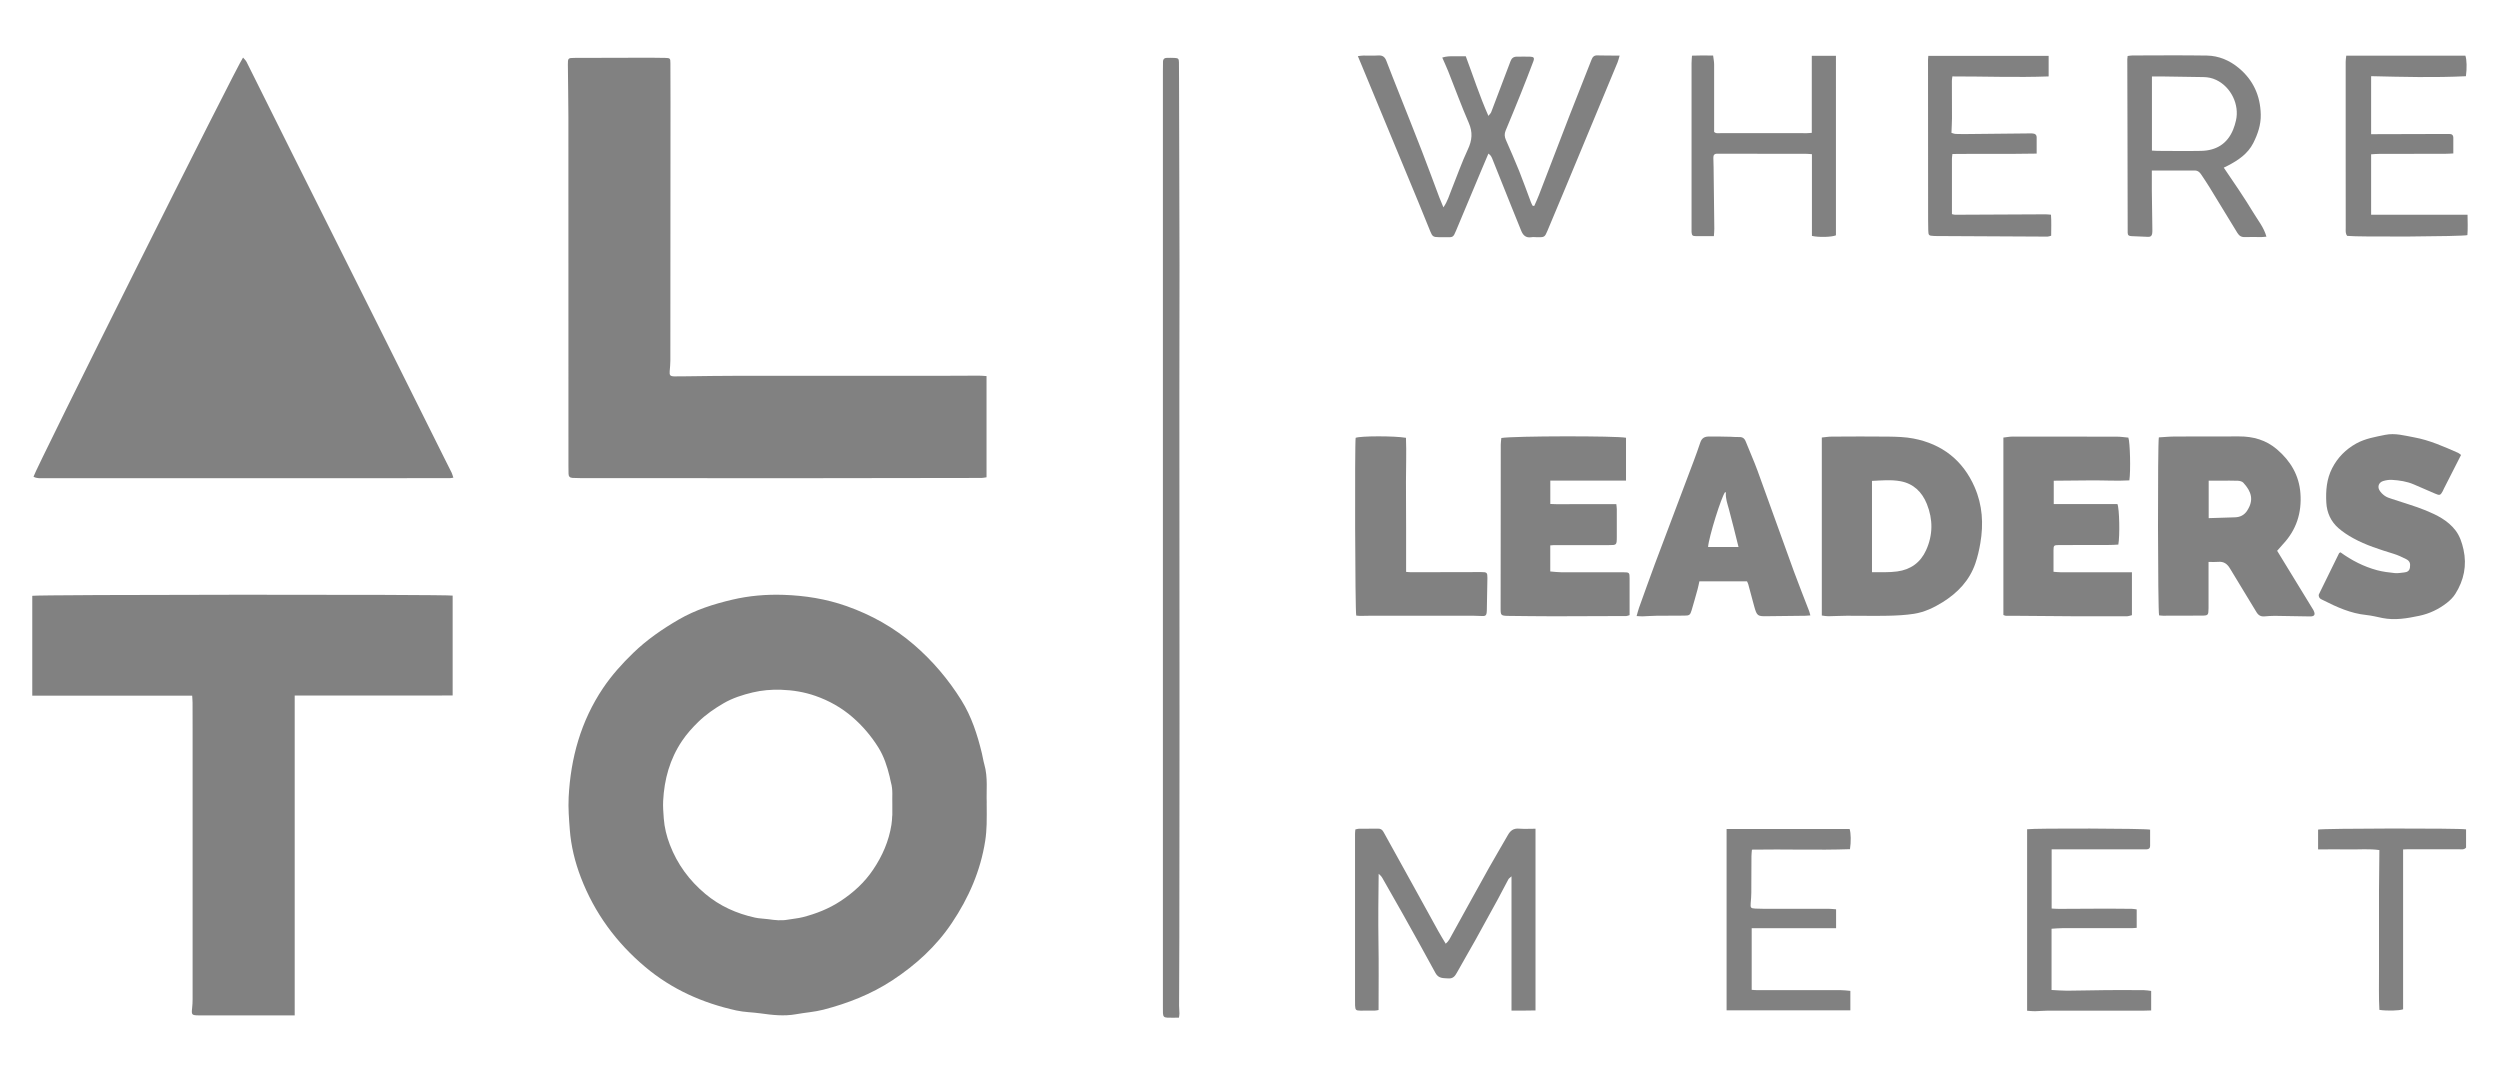 <?xml version="1.0" encoding="UTF-8"?>
<svg id="Layer_1" xmlns="http://www.w3.org/2000/svg" xmlns:xlink="http://www.w3.org/1999/xlink" version="1.1" viewBox="0 0 523.75 224.82">
  <!-- Generator: Adobe Illustrator 29.2.1, SVG Export Plug-In . SVG Version: 2.1.0 Build 116)  -->
  <defs>
    <style>
      .st0 {
        fill: #818181;
      }
    </style>
  </defs>
  <path class="st0" d="M94.98,100.07c-.15-.44-.23-.75-.36-1.04-.49-1.01-1.01-2-1.51-3.01-4.66-9.34-9.3-18.69-13.97-28.02-6-12.02-12.02-24.03-18.02-36.04-3.16-6.32-6.3-12.66-9.46-18.98-.17-.34-.47-.6-.74-.92-1.08,1.32-43.62,86.47-43.9,87.81.68.4,1.44.31,2.18.31,22.95,0,45.91,0,68.86,0,5.41,0,10.82,0,16.23-.01.16,0,.32-.04.69-.1Z"/>
  <path class="st0" d="M206.68,78.79c-.61-.04-1.1-.09-1.59-.09-2.62,0-5.24.03-7.86.03-14.25,0-28.49-.01-42.74,0-3.46,0-6.91.06-10.37.1-.96,0-1.92.04-2.87.02-.85-.02-1.02-.24-.95-1.06.06-.75.14-1.49.14-2.24.02-18.08.02-36.15.03-54.23,0-2.71,0-5.41-.02-8.12,0-.99-.08-1.04-1.08-1.07-1.04-.02-2.08-.04-3.12-.04-5.33,0-10.66.01-15.99.04-1.24,0-1.3.1-1.29,1.41.03,3.66.1,7.33.11,10.99.01,24.37,0,48.73.01,73.1,0,.54.03,1.08.02,1.62,0,.57.28.84.83.87.62.02,1.25.05,1.87.05,15.83,0,31.66.02,47.48.01,12.12,0,24.24-.03,36.36-.05.32,0,.64-.09,1.03-.14v-21.2Z"/>
  <path class="st0" d="M61.74,212.72v-67c2.29,0,4.49,0,6.69,0,2.21,0,4.42,0,6.62,0,2.17,0,4.33,0,6.5,0,2.21,0,4.42,0,6.62,0,2.19,0,4.38,0,6.66-.02v-20.92c-1.4-.28-87.19-.22-88.07.04v20.92h33.5c.03.58.08,1.03.08,1.48.01,1.79.01,3.58.01,5.37,0,18.91,0,37.82,0,56.73,0,.62-.03,1.25-.1,1.87-.16,1.41-.08,1.51,1.32,1.53.04,0,.08,0,.12,0,6.21,0,12.41,0,18.62,0,.41,0,.82,0,1.41,0Z"/>
  <path class="st0" d="M446.65,119.89c-.58,0-.99,0-1.4,0-4.5,0-9,0-13.5,0-.48,0-.96-.06-1.54-.1,0-1.58,0-3.04,0-4.49,0-1.03.08-1.11,1.16-1.11,3.54,0,7.08,0,10.62-.02.61,0,1.22-.05,1.8-.08.34-1.86.23-7.54-.19-8.49h-13.34v-4.89c2.69-.02,5.3-.04,7.92-.07,2.65-.02,5.3.15,7.92,0,.3-1.97.15-8.02-.21-8.96-.79-.07-1.62-.2-2.44-.2-7.25-.02-14.49-.03-21.74-.02-.65,0-1.3.13-2,.21v37.17c.21.07.37.17.52.17.74.01,1.49,0,2.23,0,4.21.03,8.41.08,12.62.1,3.49.02,6.99,0,10.48,0,.35,0,.71-.15,1.08-.23v-8.97Z"/>
  <path class="st0" d="M515.6,95.33c-.21-.16-.39-.35-.61-.45-3.01-1.32-6-2.67-9.26-3.26-2-.36-3.95-.94-6.03-.52-2.08.43-4.18.77-6.06,1.81-2.2,1.22-3.9,2.93-5.06,5.19-1.16,2.27-1.35,4.7-1.22,7.17.11,2.13.95,3.98,2.55,5.38.93.81,1.99,1.5,3.08,2.1,2.67,1.48,5.57,2.37,8.47,3.27.91.28,1.78.69,2.63,1.12.76.39.92.9.79,1.77-.11.72-.59.96-1.22,1.02-.66.07-1.33.2-1.98.13-1.24-.13-2.49-.28-3.68-.6-2.79-.75-5.32-2.05-7.67-3.75-.1.06-.25.1-.3.2-1.42,2.87-2.84,5.74-4.23,8.62-.09.19.02.57.17.76.17.21.48.32.73.45,2.86,1.45,5.77,2.77,9.02,3.1,1.15.12,2.29.41,3.43.64,2.59.51,5.1.07,7.65-.46,2.19-.46,4.09-1.38,5.81-2.71.68-.53,1.33-1.17,1.78-1.89,1.8-2.86,2.45-5.96,1.71-9.3-.32-1.43-.77-2.82-1.67-4-1.61-2.1-3.91-3.23-6.25-4.19-2.3-.94-4.71-1.6-7.06-2.4-.51-.17-1.05-.33-1.48-.63-.46-.32-.91-.75-1.17-1.23-.43-.79-.07-1.62.79-1.89.59-.18,1.23-.28,1.84-.25,1.58.1,3.14.32,4.61.96,1.48.65,2.98,1.28,4.46,1.93.94.41,1.1.37,1.58-.52.1-.18.17-.38.26-.56,1.17-2.29,2.34-4.59,3.57-7.01Z"/>
  <path class="st0" d="M324.78,114.26c.35-.03.56-.06.77-.06,3.83,0,7.66-.02,11.49,0,1.63,0,1.67,0,1.68-1.66.01-1.96,0-3.91,0-5.87,0-.32-.06-.64-.1-1.05-1.61,0-3.14,0-4.67,0-1.54,0-3.08,0-4.62,0-1.52-.01-3.05.05-4.54-.04v-4.9h15.86v-8.97c-1.99-.42-23.55-.39-26.12.05-.04.45-.12.93-.12,1.41-.01,5.33,0,10.66-.01,15.99,0,6.12-.02,12.24-.02,18.37,0,1.37.09,1.46,1.5,1.5.04,0,.08,0,.12,0,3.16.03,6.33.08,9.49.08,5.08,0,10.15-.02,15.23-.05.2,0,.39-.11.68-.19,0-.46,0-.91,0-1.36,0-2.12,0-4.25,0-6.37,0-1.18-.06-1.24-1.28-1.25-.08,0-.17,0-.25,0-4.25,0-8.5.01-12.74,0-.77,0-1.55-.11-2.35-.17v-5.45Z"/>
  <path class="st0" d="M321.41,43.15c-.11-.02-.22-.04-.33-.05-.12-.25-.27-.5-.36-.76-.82-2.18-1.6-4.37-2.46-6.53-.88-2.2-1.85-4.36-2.79-6.53-.28-.64-.32-1.25-.04-1.92,1.08-2.57,2.13-5.15,3.17-7.73.9-2.24,1.77-4.49,2.62-6.74.29-.77.14-.99-.69-1.02-.92-.03-1.83.01-2.75,0-.68,0-1.09.31-1.32.93-1.35,3.57-2.7,7.14-4.06,10.71-.09.23-.3.41-.58.77-1.86-4.2-3.2-8.39-4.74-12.49-.9,0-1.69.01-2.47,0-.82-.02-1.62,0-2.46.27.44,1.02.88,1.95,1.26,2.9,1.43,3.59,2.75,7.23,4.29,10.77.87,1.98.71,3.67-.19,5.58-1.29,2.74-2.28,5.62-3.42,8.43-.49,1.2-.83,2.48-1.7,3.7-.33-.81-.61-1.45-.86-2.1-1.2-3.19-2.37-6.39-3.6-9.57-1.59-4.11-3.23-8.2-4.85-12.29-.89-2.24-1.78-4.48-2.64-6.73-.31-.81-.78-1.19-1.69-1.13-1.04.07-2.08,0-3.12.02-.32,0-.64.06-1.16.12.3.73.56,1.32.8,1.92,3.96,9.56,7.93,19.12,11.89,28.69.84,2.04,1.66,4.08,2.49,6.12.42,1.04.62,1.19,1.76,1.2.5,0,1,0,1.5.01,1.51.03,1.54.03,2.13-1.38,1.78-4.21,3.53-8.43,5.3-12.65.48-1.14.96-2.27,1.48-3.49.22.19.36.28.45.41.12.16.23.35.31.54,1.38,3.43,2.75,6.86,4.12,10.29.65,1.62,1.32,3.23,1.96,4.85.39.99.97,1.62,2.16,1.43.4-.07.83,0,1.25,0,1.49.03,1.57-.03,2.13-1.38,1.23-2.95,2.48-5.9,3.71-8.86,3.66-8.79,7.31-17.57,10.96-26.37.17-.4.26-.83.44-1.44-1.69-.01-3.18,0-4.66-.04-.73-.03-1.01.34-1.25.95-1.52,3.91-3.09,7.8-4.61,11.71-2.15,5.54-4.26,11.09-6.4,16.63-.29.76-.64,1.5-.97,2.25Z"/>
  <path class="st0" d="M246.99,213.21c.04-.34.11-.61.1-.89,0-.54-.07-1.08-.07-1.62.01-4.75.04-9.49.05-14.24.01-5.82.02-11.65.02-17.47,0-9.14.02-18.28.02-27.42,0-22.83-.02-45.66-.03-68.48,0-9.18.04-18.36.03-27.55-.02-13.04-.07-26.07-.1-39.11,0-1.12,0-2.25-.02-3.37-.02-.75-.13-.87-.86-.92-.54-.04-1.08-.01-1.62-.02-.55,0-.86.25-.86.83,0,.62-.02,1.25-.02,1.87,0,65.45,0,130.89,0,196.34,0,.37-.01.75.01,1.12.05.69.22.88.91.92.78.04,1.57,0,2.44,0Z"/>
  <path class="st0" d="M321.7,173.62c-1.26,0-2.38.07-3.49-.02-1.13-.09-1.78.41-2.3,1.33-1.29,2.28-2.65,4.52-3.93,6.81-2.62,4.68-5.19,9.39-7.79,14.08-.35.64-.64,1.33-1.31,1.89-.55-.93-1.08-1.77-1.56-2.64-1.73-3.13-3.45-6.27-5.18-9.4-2.09-3.79-4.2-7.56-6.28-11.35-.28-.51-.6-.73-1.18-.72-1.33.03-2.67,0-4,.02-.23,0-.47.1-.73.15-.03.34-.07.62-.07.91,0,11.54,0,23.08,0,34.62,0,.46-.01.92.01,1.37.05.93.17,1.05,1.14,1.06,1,.01,2,0,3-.01.27,0,.55-.08.78-.12,0-4.82.06-9.56-.02-14.29-.07-4.75-.02-9.49.04-14.25.33.28.59.55.77.87,1.43,2.49,2.85,4.98,4.25,7.48,2.31,4.14,4.64,8.28,6.89,12.45.64,1.18,1.64,1.04,2.68,1.12.98.07,1.4-.47,1.81-1.22,1.27-2.29,2.6-4.55,3.88-6.84,1.56-2.8,3.1-5.61,4.63-8.42.77-1.42,1.5-2.87,2.27-4.29.1-.18.31-.3.65-.62v28.13c.94,0,1.77,0,2.6,0,.81,0,1.62-.02,2.43-.03v-38.08Z"/>
  <path class="st0" d="M294.58,119.82c0-3.19,0-6.29,0-9.39,0-3.16-.03-6.31-.03-9.47,0-3.09.12-6.18,0-9.24-2.46-.42-9.46-.4-10.54,0-.21,1.28-.12,36.28.12,37.24.25.02.53.07.81.07.83,0,1.66-.04,2.5-.04,6.54,0,13.07,0,19.61.01,1,0,2-.03,3,.04,1.22.09,1.4,0,1.44-1.2.06-2.25.1-4.49.12-6.74.01-1.16-.11-1.25-1.3-1.25-4.87.01-9.74.02-14.62.03-.36,0-.73-.04-1.11-.07Z"/>
  <path class="st0" d="M379.57,11.69v16.14c-.43.03-.75.07-1.08.07-1.17,0-2.33-.01-3.5-.01-4.79,0-9.58.01-14.37,0-.56,0-1.18.14-1.51-.27,0-3.18,0-6.22,0-9.25,0-1.62.02-3.24,0-4.87,0-.6-.13-1.2-.21-1.86-1.54-.02-2.93-.05-4.43.02-.03.62-.09,1.11-.09,1.6,0,11.54,0,23.08,0,34.61,0,.25-.02.5,0,.75.07.72.19.84.93.85,1.2.02,2.4,0,3.75,0,.03-.51.09-1.03.09-1.55-.04-4.29-.1-8.58-.15-12.87,0-.67-.03-1.33-.05-2-.02-.57.23-.86.81-.84.17,0,.33,0,.5,0,6,0,12,0,18,.01.4,0,.81.05,1.34.08v17.12c1.41.34,4.15.26,5.03-.12V11.69h-5.08Z"/>
  <path class="st0" d="M491.54,11.68c-.05.45-.12.85-.12,1.25,0,6.41,0,12.83,0,19.24,0,5.21,0,10.41.01,15.62,0,.57-.09,1.17.32,1.63,2.38.26,24.15.14,25.17-.16.11-1.4.05-2.83.03-4.27h-20.2v-12.66c.63-.04,1.16-.09,1.69-.09,4.62,0,9.25,0,13.87-.02.52,0,1.04-.04,1.66-.07,0-1.19,0-2.23,0-3.26,0-.59-.29-.83-.85-.82-.25,0-.5,0-.75,0-4.79.01-9.58.03-14.37.04-.4,0-.8,0-1.25,0v-12.15c6.7.16,13.29.33,19.86.01.23-1.71.18-3.46-.11-4.3h-24.95Z"/>
  <path class="st0" d="M361.72,173.68v37.99h25.93v-4.08c-.69-.06-1.31-.15-1.93-.15-5.83,0-11.66,0-17.5,0-.4,0-.8-.04-1.24-.07v-12.91h17.68v-3.96c-.5-.04-.94-.09-1.39-.1-4,0-8,0-12,0-1.17,0-2.33,0-3.5-.05-.99-.04-1.08-.19-1-1.12.07-.74.12-1.49.13-2.24.02-2.54.01-5.08.03-7.62,0-.44.06-.87.1-1.37,6.95-.12,13.76.14,20.54-.1.24-1.53.2-3.35-.07-4.22h-25.79Z"/>
  <path class="st0" d="M426.68,32.18c0-1.28-.02-2.32,0-3.35.01-.59-.31-.82-.83-.87-.29-.03-.58-.01-.87-.01-4.2.04-8.41.09-12.61.13-.87,0-1.75.02-2.62-.02-.34-.01-.67-.16-.92-.23.04-1.13.1-2.08.11-3.03,0-2.62-.02-5.25-.02-7.87,0-.27.06-.55.1-.92,6.79-.01,13.5.25,20.17,0v-4.3h-25.21c-.03.32-.06.56-.06.8,0,11.16.01,22.32.02,33.48,0,.75.01,1.5.03,2.25.03,1.07.1,1.14,1.12,1.19.21.01.42.02.62.02,7.75.04,15.49.08,23.24.12.23,0,.46-.11.77-.19,0-1.48.07-2.91-.04-4.4-.46-.03-.79-.08-1.11-.08-6.33.03-12.66.07-18.99.09-.26,0-.53-.11-.65-.13,0-1.25,0-2.36,0-3.48,0-2.71,0-5.41,0-8.12,0-.32.06-.63.1-1,5.89-.07,11.7.03,17.65-.08Z"/>
  <path class="st0" d="M424.68,173.74v38.01c.59.04,1.12.11,1.65.1.91-.02,1.83-.12,2.74-.12,6.71-.01,13.41,0,20.12,0,.48,0,.97-.03,1.48-.04v-4.09c-.53-.06-1.01-.16-1.49-.16-2.62-.02-5.25-.03-7.87-.01-2.75.02-5.49.11-8.24.12-1.07,0-2.14-.09-3.27-.15v-12.83c.78-.04,1.52-.12,2.25-.12,4.83,0,9.67,0,14.5,0,.36,0,.71-.04,1.09-.07v-3.86c-.4-.05-.72-.12-1.04-.12-1.71-.02-3.42-.04-5.12-.04-3.37.01-6.75.04-10.12.05-.52,0-1.04-.04-1.54-.07v-12.41c.57,0,1.05,0,1.54,0,5.87,0,11.75,0,17.62,0,.25,0,.5.01.75,0,.44,0,.72-.23.72-.68.01-1.15,0-2.31,0-3.44-1.02-.25-24.04-.32-25.76-.08Z"/>
  <path class="st0" d="M485.66,177.95c2.28,0,4.4-.03,6.51,0,2.11.04,4.22-.16,6.31.14-.03,2.9-.07,5.68-.08,8.45-.01,2.79,0,5.58,0,8.37s-.01,5.58,0,8.37c.01,2.77-.07,5.55.08,8.29,1.68.24,4.1.18,4.97-.12v-33.49c.37-.02.65-.04.93-.04,3.58,0,7.16,0,10.75,0,.52,0,1.09.15,1.51-.35v-3.82c-1.39-.26-30.04-.22-31,.05v4.12Z"/>
  <path class="st0" d="M413.69,102.06c-2.47-5.64-6.81-9.03-12.83-10.19-1.7-.33-3.48-.37-5.22-.4-3.96-.05-7.91-.02-11.87,0-.69,0-1.38.12-2.1.19v37.29c.49.06.93.16,1.36.15,1.29-.01,2.58-.1,3.87-.1,2.87-.01,5.75.06,8.62,0,1.83-.04,3.67-.13,5.47-.41,2.16-.34,4.13-1.27,5.98-2.42,3.16-1.97,5.64-4.55,6.87-8.14.47-1.37.8-2.8,1.04-4.23.69-4.02.46-7.98-1.2-11.75ZM403.51,115.28c-1.17,2.57-3.22,4.06-6.05,4.44-1.7.23-3.38.14-5.28.15v-19.12c1.94-.09,3.99-.3,5.99.07,2.7.5,4.5,2.25,5.51,4.77,1.3,3.24,1.28,6.51-.17,9.69Z"/>
  <path class="st0" d="M484.71,127.91c-.05-.11-.12-.22-.19-.32-2.47-4.04-4.94-8.07-7.46-12.2.41-.46.8-.93,1.22-1.38,2.81-3,3.96-6.57,3.66-10.65-.28-3.8-2.07-6.78-4.9-9.21-2.29-1.97-4.99-2.73-7.96-2.72-4.46.01-8.92,0-13.37.02-1.15,0-2.31.12-3.43.18-.27,1.19-.22,36.35.05,37.29.26.02.54.07.83.07,2.67,0,5.33-.02,8-.02,1.46,0,1.51-.06,1.53-1.56,0-.29,0-.58,0-.87,0-2.87,0-5.75,0-8.82.77,0,1.39.05,2-.01,1.19-.12,1.92.41,2.52,1.43,1.8,3.05,3.7,6.03,5.5,9.07.43.72.94.99,1.73.92.71-.06,1.41-.11,2.12-.11,2.45.02,4.91.07,7.36.12.95.02,1.21-.36.78-1.23ZM470.8,106.96c-.63.97-1.5,1.39-2.61,1.42-1.79.05-3.57.11-5.47.17v-7.85c.88,0,1.7,0,2.52,0,1.21,0,2.42-.03,3.62.02.38.02.87.14,1.11.4,1.74,1.88,2.24,3.66.82,5.84ZM477.04,115.43s-.01.02,0,0h0Z"/>
  <path class="st0" d="M378.99,127.96c-1.05-2.75-2.16-5.49-3.17-8.26-2.56-7.03-5.06-14.07-7.62-21.1-.75-2.06-1.67-4.07-2.47-6.11-.27-.68-.7-.97-1.43-.93-.58.03-1.16-.05-1.74-.06-1.5-.03-3-.07-4.5-.05-.86,0-1.51.24-1.85,1.26-.86,2.6-1.87,5.16-2.83,7.72-2.22,5.91-4.47,11.81-6.68,17.72-1.13,3.04-2.21,6.09-3.31,9.14-.19.53-.32,1.08-.52,1.77.55.03.91.07,1.27.06.96-.03,1.91-.11,2.87-.12,1.96-.02,3.91-.01,5.87-.03,1.04,0,1.22-.13,1.51-1.11.44-1.47.85-2.95,1.26-4.43.15-.55.25-1.1.37-1.64h9.98c.1.24.21.42.26.61.42,1.52.81,3.05,1.23,4.57.59,2.12.7,2.17,2.92,2.12,2.62-.05,5.24-.06,7.86-.09.28,0,.56-.04,1-.07-.11-.39-.17-.7-.28-.98ZM357.84,114.6c.15-2.07,2.79-10.55,3.58-11.52.05.05.16.1.15.14-.09,1.19.31,2.28.62,3.4.71,2.59,1.33,5.21,2.03,7.98h-6.38Z"/>
  <path class="st0" d="M472.11,44.6c-.98-1.64-2.04-3.24-3.09-4.84-1.02-1.54-2.07-3.06-3.14-4.64.35-.17.6-.29.86-.42,2.17-1.13,4.18-2.48,5.32-4.73.94-1.86,1.62-3.84,1.57-5.97-.08-3.91-1.56-7.21-4.57-9.72-1.92-1.61-4.2-2.6-6.73-2.64-5.2-.08-10.41-.03-15.61-.02-.32,0-.63.07-.98.11-.03.28-.07.48-.07.68.01,5.37.03,10.74.04,16.11.02,6.74.03,13.48.04,20.23,0,.56.28.7.78.72,1.16.03,2.32.08,3.49.15.52.03.79-.2.86-.68.04-.29.05-.58.04-.87-.04-2.7-.08-5.41-.11-8.11-.02-1.36,0-2.73,0-4.24,3.07,0,6.02.01,8.97,0,.69,0,1.07.38,1.4.88.58.87,1.16,1.73,1.7,2.61,1.96,3.19,3.91,6.38,5.85,9.58.39.64.87.92,1.63.88,1.12-.05,2.25,0,3.37,0,.31,0,.63-.05,1.09-.09-.55-1.96-1.77-3.41-2.71-4.98ZM461.11,31.61c-3.04.06-6.08.01-9.12,0-.36,0-.73-.04-1.16-.06v-15.53c.77,0,1.54,0,2.31,0,2.83.04,5.66.09,8.49.13.93.01,1.8.19,2.65.59,3.1,1.46,4.93,5.18,4.15,8.52-.15.64-.34,1.29-.59,1.9-1.23,3-3.58,4.39-6.73,4.45Z"/>
  <path class="st0" d="M206.72,168.13c-.11-2.39.29-5.24-.51-8.02-.22-.76-.32-1.54-.51-2.31-.94-3.89-2.16-7.68-4.3-11.11-2.73-4.37-6.03-8.26-9.94-11.63-4.18-3.6-8.9-6.24-14.1-8.08-4.28-1.51-8.68-2.21-13.2-2.36-3.63-.12-7.23.18-10.78,1.02-3.9.92-7.68,2.12-11.18,4.15-3.43,1.99-6.68,4.23-9.54,7-2.34,2.26-4.52,4.69-6.33,7.38-4.64,6.91-6.79,14.66-7.2,22.9-.11,2.23.07,4.49.24,6.73.26,3.46,1.09,6.82,2.33,10.05,2.85,7.42,7.4,13.62,13.49,18.74,5.58,4.69,12.01,7.54,19.06,9.1,1.65.37,3.38.37,5.07.61,2.48.35,4.95.63,7.45.18,1.92-.35,3.89-.47,5.77-.96,5.09-1.33,9.95-3.22,14.39-6.13,4.93-3.24,9.19-7.11,12.49-12.04,3.53-5.26,6-10.92,6.98-17.19.18-1.15.26-2.31.3-3.47.05-1.37.01-2.75.01-4.55ZM186.92,170.86c-.02.64-.07,1.28-.16,1.9-.54,3.44-1.89,6.54-3.83,9.42-1.81,2.7-4.15,4.83-6.85,6.6-2.43,1.6-5.09,2.64-7.88,3.36-1.03.27-2.11.34-3.16.53-1.37.25-2.72.1-4.08-.1-.92-.13-1.87-.13-2.78-.33-3.86-.85-7.38-2.42-10.44-4.99-3.34-2.8-5.84-6.2-7.4-10.27-.68-1.77-1.14-3.61-1.28-5.51-.09-1.23-.19-2.46-.13-3.69.23-4.52,1.4-8.76,3.95-12.55.99-1.48,2.19-2.81,3.47-4.05,1.57-1.52,3.35-2.74,5.23-3.84,1.91-1.11,3.99-1.77,6.12-2.28,1.94-.46,3.91-.62,5.91-.56,2.47.08,4.89.47,7.23,1.29,2.85,1,5.44,2.45,7.73,4.43,2.14,1.85,3.95,3.98,5.45,6.38,1.17,1.88,1.84,3.96,2.36,6.09.1.42.16.85.28,1.27.44,1.52.22,3.08.28,4.4,0,.99.02,1.74,0,2.49Z"/>
</svg>